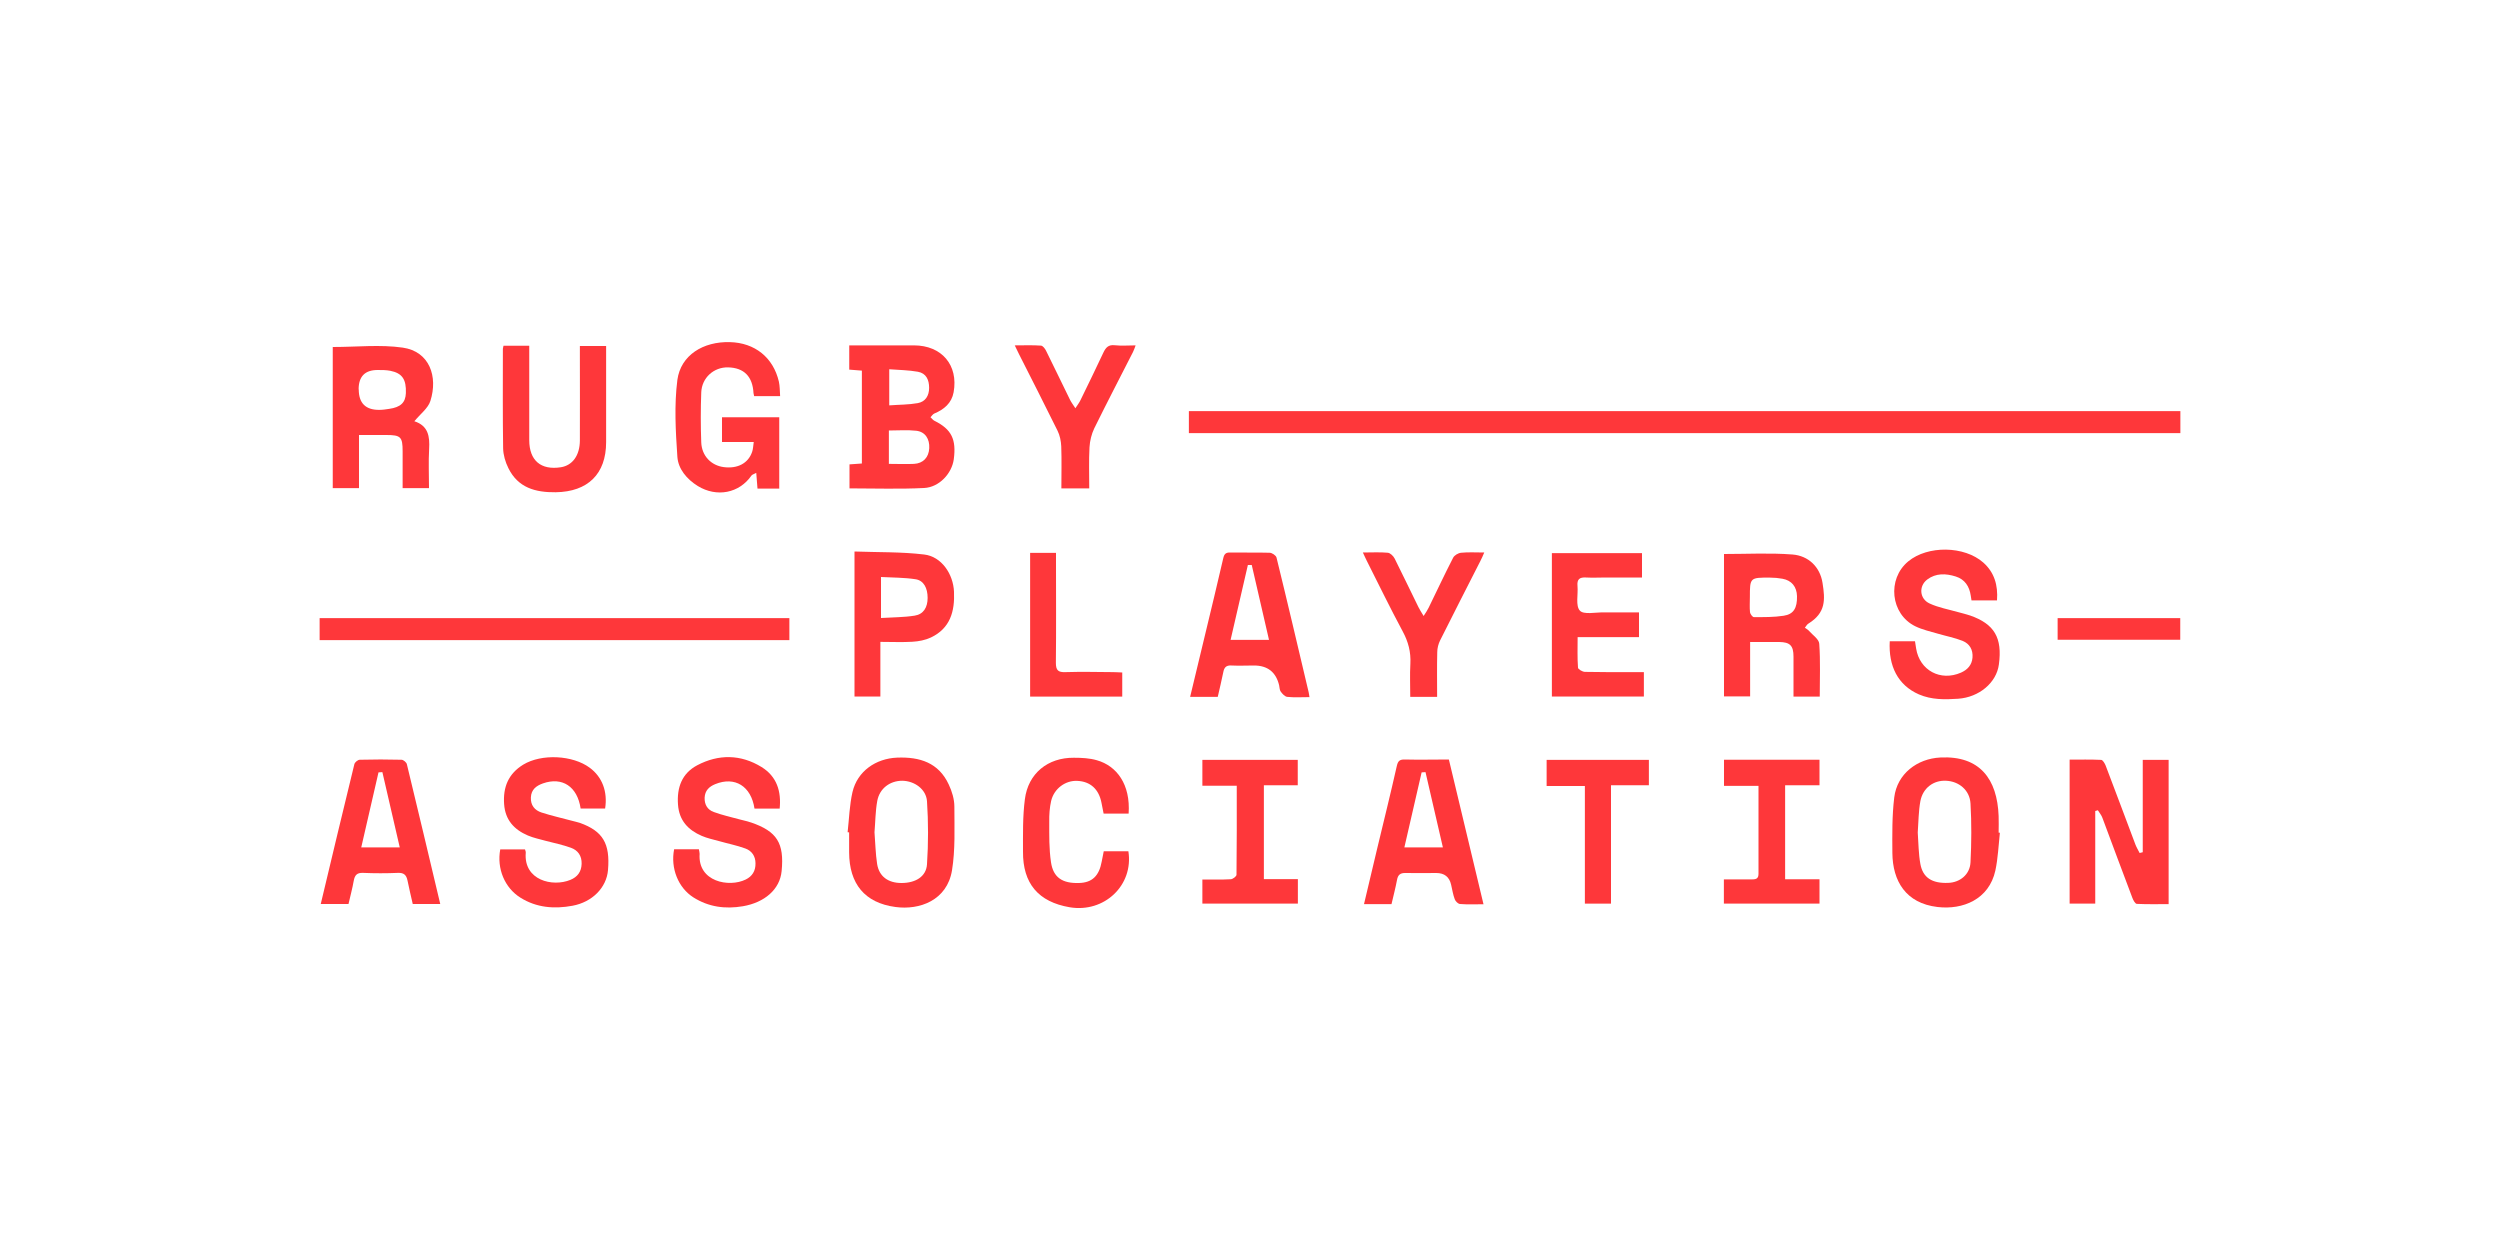 <?xml version="1.0" encoding="UTF-8"?><svg id="Layer_1" xmlns="http://www.w3.org/2000/svg" viewBox="0 0 200 100"><defs><style>.cls-1{fill:#fe373a;}</style></defs><path class="cls-1" d="M174.43,34.65h-79.32v-1.76h79.32v1.76Z"/><path class="cls-1" d="M63.15,51.21H25.57v-1.76h37.58v1.76Z"/><path class="cls-1" d="M171.42,68.18v-7.39h2.07v11.54c-.83,0-1.69.02-2.54-.02-.13,0-.29-.29-.36-.48-.81-2.13-1.6-4.27-2.4-6.41-.08-.22-.24-.4-.36-.6-.07.02-.14.04-.21.06v7.41h-2.05v-11.52c.85,0,1.69-.02,2.52.02.13,0,.29.28.36.45.81,2.11,1.59,4.23,2.39,6.34.09.23.22.44.33.66.08-.02.16-.04.24-.06Z"/><path class="cls-1" d="M67.94,29.57v-1.94c.37,0,.73,0,1.1,0,1.36,0,2.72,0,4.07,0,2.23,0,3.57,1.58,3.18,3.75-.16.87-.76,1.37-1.54,1.7-.12.05-.21.19-.31.3.1.09.19.22.31.28,1.37.68,1.77,1.48,1.55,3.1-.16,1.12-1.16,2.22-2.37,2.28-1.97.1-3.95.03-5.97.03v-1.92c.31-.02.63-.04.99-.07v-7.43c-.32-.03-.63-.05-1.01-.08ZM71.14,29.55v2.88c.8-.06,1.55-.05,2.28-.18.61-.11.91-.59.91-1.22,0-.64-.23-1.17-.9-1.29-.73-.13-1.48-.14-2.3-.2ZM71.12,37.11c.71,0,1.36.03,2,0,.74-.04,1.18-.52,1.22-1.25.04-.74-.32-1.32-1.04-1.4-.71-.08-1.45-.02-2.19-.02v2.68Z"/><path class="cls-1" d="M137.93,44.32c1.84,0,3.67-.1,5.47.04,1.28.1,2.2,1,2.4,2.26.22,1.37.27,2.4-1.13,3.27-.12.07-.19.22-.28.33.11.08.25.15.34.26.29.33.79.66.81,1.02.1,1.39.04,2.79.04,4.23h-2.1c0-1.08,0-2.14,0-3.2,0-.88-.28-1.16-1.14-1.17-.75,0-1.51,0-2.33,0v4.35h-2.09v-11.39ZM139.99,47.78c0,.4-.03.8.01,1.2.02.14.2.39.31.39.8,0,1.6.01,2.38-.11.81-.12,1.09-.63,1.07-1.57-.02-.75-.43-1.26-1.16-1.39-.32-.06-.66-.09-.99-.09-1.62-.01-1.62,0-1.62,1.58Z"/><path class="cls-1" d="M26.63,27.76c1.91,0,3.79-.21,5.59.05,2.15.31,2.83,2.32,2.21,4.27-.19.59-.81,1.04-1.28,1.62-.02-.07-.02,0,0,0,1.11.36,1.24,1.21,1.18,2.22-.06,1.02-.01,2.04-.01,3.13h-2.11c0-.97,0-1.96,0-2.95,0-1.15-.15-1.3-1.31-1.3-.71,0-1.41,0-2.18,0v4.25h-2.1v-11.3ZM28.7,31.15q0,1.65,1.64,1.64c.26,0,.53-.04.79-.08.92-.13,1.31-.5,1.34-1.26.04-1.1-.29-1.6-1.26-1.79-.32-.06-.66-.06-1-.06q-1.52,0-1.52,1.55Z"/><path class="cls-1" d="M62.37,39.09h-1.77c-.03-.41-.07-.79-.1-1.26-.18.1-.32.13-.38.21-.98,1.42-2.78,1.77-4.3.84-.88-.55-1.56-1.36-1.63-2.33-.14-2.05-.26-4.14,0-6.16.27-1.98,2.07-3.08,4.2-3.02,2,.05,3.47,1.23,3.92,3.16.08.36.07.74.1,1.16h-2.08c-.02-.08-.04-.16-.05-.24-.07-1.33-.76-2.03-2.03-2.06-1.14-.03-2.11.83-2.15,2.01-.05,1.33-.05,2.66,0,3.99.04,1.08.79,1.85,1.81,1.98,1.1.14,1.95-.31,2.26-1.22.08-.22.08-.47.13-.79h-2.54v-1.98h4.58v5.72Z"/><path class="cls-1" d="M62.37,64.69h-2.01c-.27-1.8-1.57-2.6-3.14-1.96-.49.2-.82.51-.85,1.08-.02.56.23.97.73,1.15.68.25,1.4.41,2.1.6.3.08.6.14.89.24,2.07.71,2.66,1.65,2.44,3.89-.14,1.46-1.36,2.51-3.1,2.81-1.42.24-2.74.06-3.96-.71-1.21-.77-1.84-2.33-1.54-3.85h1.98c.03.16.06.27.06.37-.16,2.23,2.35,2.71,3.69,2.05.51-.25.79-.68.78-1.29,0-.59-.31-1.01-.81-1.19-.68-.25-1.4-.39-2.1-.59-.47-.13-.95-.23-1.39-.42-1.09-.47-1.81-1.23-1.9-2.5-.1-1.37.31-2.5,1.54-3.15,1.71-.9,3.48-.88,5.14.14,1.22.75,1.6,1.94,1.45,3.36Z"/><path class="cls-1" d="M40.02,67.95h1.98c.03.11.07.19.06.27-.18,2.2,2.14,2.76,3.57,2.17.56-.23.88-.64.9-1.28.02-.65-.3-1.09-.86-1.29-.66-.24-1.36-.38-2.04-.56-.47-.13-.95-.23-1.4-.42-1.1-.47-1.81-1.24-1.9-2.5-.1-1.37.34-2.44,1.53-3.17,1.47-.89,3.96-.76,5.32.25,1,.74,1.44,1.91,1.23,3.26h-1.96c-.26-1.76-1.47-2.55-3.01-2.01-.54.19-.94.49-.97,1.12-.03.63.3,1.03.85,1.21.8.26,1.62.44,2.43.66.21.06.43.1.64.17,1.84.66,2.43,1.65,2.25,3.78-.12,1.41-1.27,2.56-2.84,2.85-1.46.27-2.88.16-4.17-.65-1.25-.78-1.9-2.32-1.61-3.86Z"/><path class="cls-1" d="M159.75,48.03h-2.03c-.02-.13-.04-.26-.06-.38-.11-.74-.47-1.3-1.2-1.53-.79-.25-1.59-.28-2.28.24-.7.53-.62,1.55.19,1.92.71.33,1.51.47,2.28.69.32.09.64.16.96.27,1.94.68,2.59,1.78,2.3,3.92-.19,1.45-1.57,2.62-3.26,2.74-1.07.07-2.12.09-3.14-.35-1.69-.74-2.44-2.28-2.33-4.25h2.02c.03.2.06.39.09.58.28,1.75,1.95,2.65,3.59,1.93.52-.23.87-.61.92-1.2.05-.63-.23-1.11-.79-1.34-.63-.25-1.31-.38-1.96-.57-.61-.18-1.26-.32-1.83-.6-1.98-.97-2.27-3.78-.56-5.19,1.56-1.29,4.49-1.25,6.01.1.87.78,1.18,1.79,1.09,3.02Z"/><path class="cls-1" d="M104.74,55.77c-.61,0-1.19.04-1.76-.02-.19-.02-.39-.24-.52-.42-.1-.13-.09-.34-.13-.51q-.38-1.58-2.01-1.58c-.6,0-1.2.03-1.8,0-.43-.03-.59.16-.66.55-.13.65-.29,1.29-.44,1.96h-2.21c.41-1.7.81-3.36,1.21-5.03.48-2.02.98-4.04,1.44-6.06.08-.36.22-.47.57-.46,1.05.02,2.09-.01,3.14.02.19,0,.5.21.55.38.88,3.58,1.72,7.18,2.57,10.77.03.12.04.25.07.41ZM98.44,51.19h3.08c-.47-2.05-.93-4.02-1.38-5.99-.1,0-.21,0-.31,0-.45,1.98-.91,3.95-1.38,5.98Z"/><path class="cls-1" d="M115.91,60.76c.92,3.85,1.83,7.67,2.77,11.58-.66,0-1.27.03-1.88-.02-.15-.01-.36-.21-.42-.38-.14-.37-.2-.77-.29-1.16q-.21-.94-1.19-.94c-.82,0-1.65.02-2.47,0-.42-.01-.6.16-.67.56-.12.64-.29,1.28-.44,1.93h-2.2c.36-1.52.72-3.02,1.07-4.51.52-2.17,1.06-4.34,1.55-6.52.09-.41.22-.55.64-.54,1.16.03,2.31,0,3.53,0ZM115.43,67.79c-.47-2.04-.93-4.03-1.39-6.02-.1,0-.21.01-.31.02-.46,1.98-.91,3.97-1.38,6h3.08Z"/><path class="cls-1" d="M25.66,72.32c.9-3.77,1.78-7.48,2.69-11.19.04-.15.28-.35.43-.35,1.11-.03,2.23-.03,3.34,0,.15,0,.4.21.43.36.9,3.71,1.78,7.43,2.67,11.18h-2.2c-.14-.61-.29-1.24-.42-1.88-.09-.43-.28-.63-.76-.61-.93.04-1.87.04-2.8,0-.49-.02-.66.19-.74.63-.11.62-.28,1.24-.42,1.86h-2.2ZM31.98,67.79c-.47-2.05-.93-4.03-1.39-6.02-.1,0-.21.01-.31.02-.46,1.98-.91,3.96-1.38,6h3.08Z"/><path class="cls-1" d="M67.81,66.57c.12-1.07.15-2.17.39-3.21.39-1.66,1.86-2.68,3.57-2.75,1.81-.07,3.32.4,4.13,2.15.26.55.45,1.18.45,1.78,0,1.7.08,3.43-.19,5.09-.4,2.41-2.6,3.19-4.52,2.93-2.47-.33-3.7-1.86-3.71-4.37,0-.53,0-1.07,0-1.6-.04,0-.07,0-.11-.01ZM69.96,66.59c.07.85.08,1.7.21,2.53.16,1,.88,1.52,1.95,1.52,1.12,0,1.98-.51,2.04-1.5.11-1.67.11-3.37,0-5.04-.07-.98-1.02-1.63-1.98-1.64-.98,0-1.82.61-2,1.62-.15.82-.15,1.67-.22,2.5Z"/><path class="cls-1" d="M159.99,66.62c-.11,1.01-.15,2.03-.36,3.02-.51,2.32-2.61,3.16-4.63,2.92-2.54-.3-3.59-2.08-3.61-4.32-.01-1.48-.03-2.98.15-4.45.23-1.88,1.83-3.1,3.69-3.19,3.16-.16,4.55,1.73,4.66,4.68.02.44,0,.89,0,1.33.03,0,.06,0,.09.01ZM153.42,66.6c.06.85.06,1.7.21,2.52.2,1.1.94,1.56,2.22,1.51.94-.03,1.74-.66,1.79-1.64.08-1.57.09-3.15,0-4.71-.06-1.07-.93-1.78-1.96-1.82-.99-.05-1.85.57-2.05,1.63-.15.82-.15,1.67-.21,2.51Z"/><path class="cls-1" d="M131.12,48.99v1.98h-4.91c0,.86-.03,1.65.03,2.44,0,.13.36.34.56.34,1.31.03,2.63.02,3.94.02.24,0,.48,0,.77,0v1.95h-7.36v-11.47h7.21v1.95c-.97,0-1.92,0-2.88,0-.53,0-1.07.03-1.6,0-.52-.03-.73.14-.68.68.06.68-.17,1.58.19,1.97.3.34,1.25.13,1.91.14.91.01,1.83,0,2.82,0Z"/><path class="cls-1" d="M40.29,27.66h2.05v.74c0,2.27,0,4.54,0,6.81,0,1.63.93,2.42,2.53,2.17.93-.15,1.51-.94,1.52-2.13.01-2.27,0-4.54,0-6.81,0-.24,0-.48,0-.76h2.1c0,.84,0,1.66,0,2.48,0,1.74,0,3.47,0,5.21,0,2.55-1.46,3.97-4.03,4.01-1.63.02-3.02-.36-3.79-1.93-.24-.48-.41-1.05-.42-1.59-.04-2.65-.02-5.3-.02-7.95,0-.06.03-.13.05-.25Z"/><path class="cls-1" d="M90.28,65.09h-1.99c-.06-.3-.12-.58-.17-.86-.21-1.09-.88-1.71-1.93-1.76-.96-.05-1.87.62-2.1,1.61-.12.53-.16,1.1-.15,1.65,0,1.09-.02,2.18.14,3.25.18,1.23.92,1.7,2.24,1.66,1.05-.03,1.61-.56,1.82-1.73.05-.26.1-.52.16-.81h1.97c.43,2.72-1.93,4.95-4.7,4.48-2.5-.43-3.75-1.9-3.73-4.45,0-1.4-.03-2.81.15-4.19.26-2.07,1.84-3.34,3.92-3.32.62,0,1.26.03,1.84.2,1.59.45,2.7,1.93,2.54,4.27Z"/><path class="cls-1" d="M70.43,51.36v4.36h-2.07v-11.6c1.87.07,3.74.02,5.57.24,1.39.16,2.33,1.56,2.39,2.98.07,1.58-.31,2.93-1.85,3.66-.45.21-.97.31-1.47.34-.82.05-1.64.01-2.57.01ZM70.48,46.16v3.28c.94-.06,1.83-.05,2.7-.19.7-.11,1.03-.66,1.03-1.42,0-.78-.31-1.39-.96-1.49-.91-.14-1.84-.13-2.77-.18Z"/><path class="cls-1" d="M96.18,70.36c.8,0,1.54.02,2.27-.02.17,0,.47-.23.47-.36.03-2.35.02-4.7.02-7.12h-2.75v-2.07h7.63v2.03h-2.71v7.51h2.72v1.96h-7.64v-1.94Z"/><path class="cls-1" d="M142.81,62.83v7.51h2.75v1.95h-7.65v-1.94c.78,0,1.53,0,2.28,0,.33,0,.49-.09.49-.45,0-2.31,0-4.63,0-7.03h-2.76v-2.09h7.64v2.04h-2.74Z"/><path class="cls-1" d="M87.14,39.07h-2.23c0-1.15.03-2.26-.01-3.36-.02-.43-.11-.88-.3-1.26-1.01-2.05-2.05-4.08-3.08-6.12-.1-.19-.19-.39-.34-.7.75,0,1.43-.03,2.1.02.15.01.33.25.41.42.64,1.29,1.26,2.59,1.9,3.89.1.21.24.39.44.7.19-.29.32-.46.41-.65.61-1.26,1.23-2.51,1.82-3.78.2-.43.41-.67.93-.61.53.06,1.06.01,1.66.01-.08.21-.13.37-.21.53-1.04,2.04-2.09,4.06-3.1,6.11-.22.46-.35,1-.38,1.51-.06,1.08-.02,2.17-.02,3.3Z"/><path class="cls-1" d="M114.97,55.75h-2.15c0-.9-.04-1.78.01-2.65.05-.94-.17-1.77-.62-2.6-1-1.86-1.92-3.76-2.87-5.64-.1-.19-.18-.39-.31-.66.72,0,1.37-.04,2,.02.19.02.44.26.54.46.65,1.29,1.26,2.59,1.9,3.88.1.21.23.4.42.72.19-.3.31-.47.4-.66.65-1.33,1.28-2.68,1.96-4,.1-.2.41-.38.64-.4.57-.06,1.16-.02,1.85-.02-.12.27-.2.48-.31.68-1.08,2.12-2.16,4.23-3.22,6.35-.14.28-.23.63-.23.94-.03,1.17-.01,2.35-.01,3.58Z"/><path class="cls-1" d="M128.88,62.83v9.46h-2.09v-9.41h-3.06v-2.09h8.18v2.03h-3.03Z"/><path class="cls-1" d="M89.78,53.8v1.93h-7.37v-11.5h2.07c0,.25,0,.49,0,.73,0,2.69.02,5.38-.01,8.07,0,.6.19.76.76.74,1.27-.04,2.54-.01,3.81,0,.24,0,.48.02.75.03Z"/><path class="cls-1" d="M164.61,51.18v-1.73h9.81v1.73h-9.81Z"/></svg>